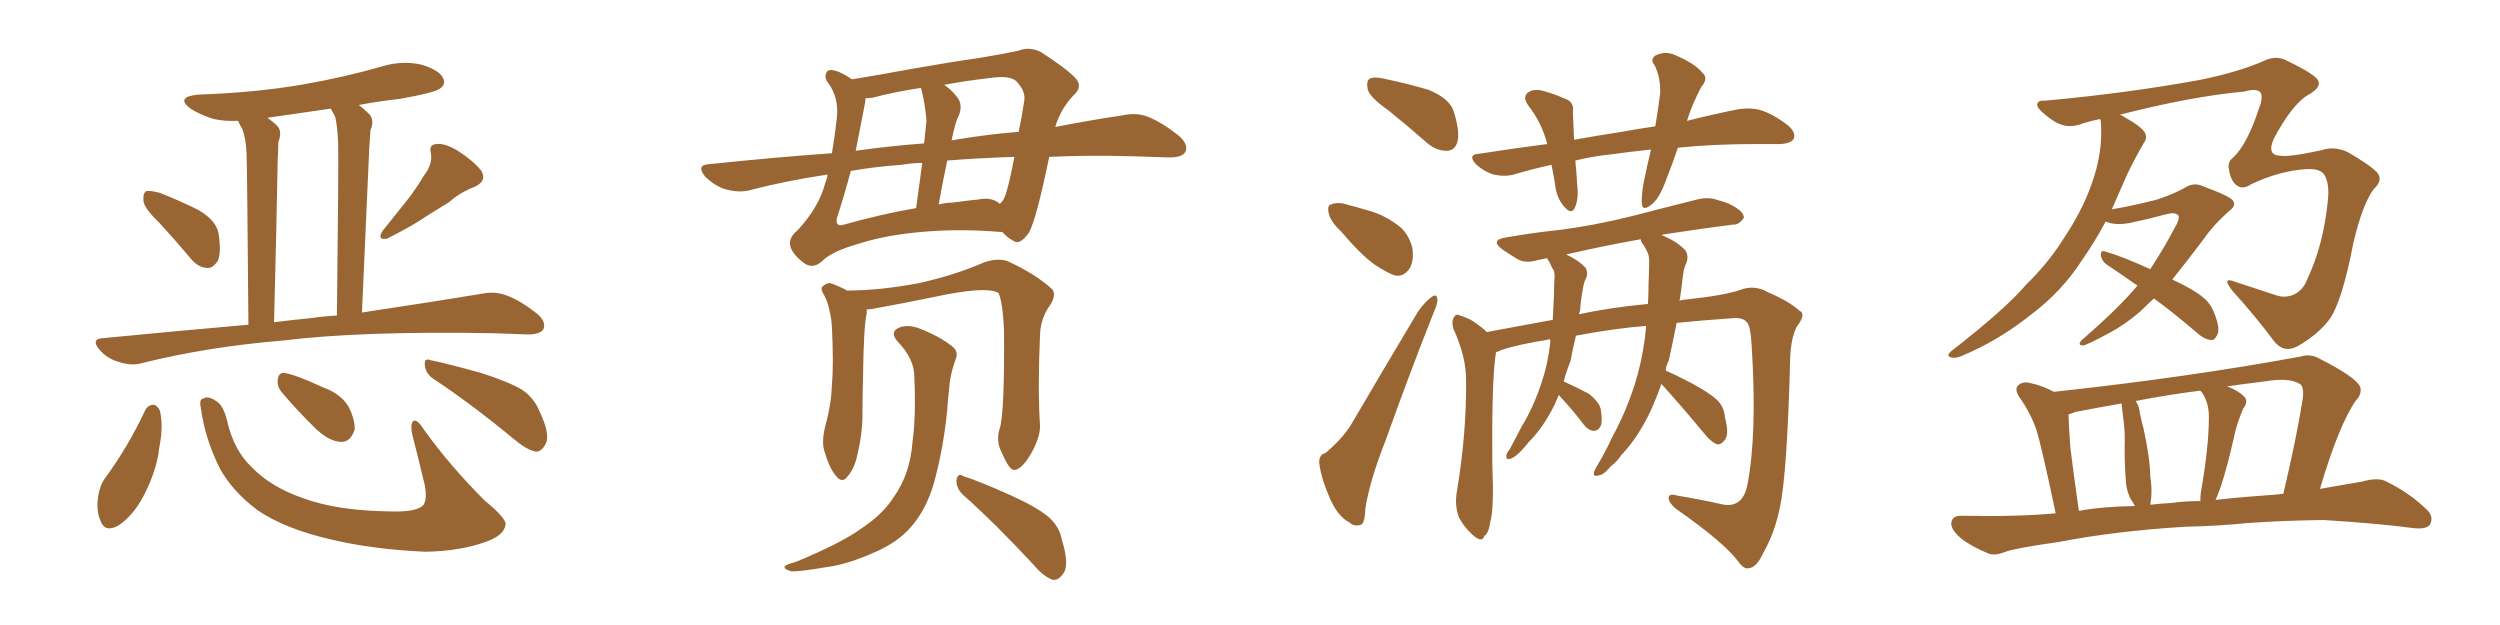 <svg xmlns="http://www.w3.org/2000/svg" xmlns:xlink="http://www.w3.org/1999/xlink" width="600" height="150"><path fill="#996633" padding="10" d="M38.23 53.47L38.23 53.47Q34.57 49.95 34.42 48.19L34.42 48.19Q34.28 46.29 35.16 45.85L35.16 45.85Q36.18 45.70 38.38 46.29L38.38 46.29Q43.21 48.19 47.61 50.39L47.61 50.39Q51.86 52.88 52.44 55.96L52.44 55.96Q53.17 60.64 52.29 62.55L52.29 62.55Q51.12 64.45 49.66 64.31L49.66 64.31Q47.46 64.16 45.70 61.96L45.70 61.96Q41.89 57.42 38.23 53.47ZM101.81 42.04L101.81 42.04Q103.86 39.40 103.42 36.77L103.42 36.77Q102.83 34.72 104.74 34.57L104.74 34.57Q106.64 34.28 109.86 36.18L109.86 36.18Q113.53 38.53 115.43 40.87L115.43 40.87Q117.04 43.36 113.96 44.82L113.96 44.82Q110.45 46.14 107.81 48.49L107.81 48.49Q105.18 50.10 102.39 51.86L102.39 51.86Q99.02 54.20 92.87 57.28L92.87 57.28Q90.38 57.71 91.85 55.37L91.85 55.37Q94.92 51.56 97.71 48.05L97.71 48.05Q99.90 45.26 101.81 42.04ZM59.62 77.93L59.62 77.93Q59.33 41.02 59.18 36.91L59.18 36.91Q59.03 33.25 58.15 30.91L58.15 30.91Q57.57 30.03 57.13 29.00L57.13 29.00Q54.05 29.15 51.27 28.56L51.27 28.56Q48.05 27.54 45.70 26.07L45.70 26.07Q42.04 23.29 47.46 22.71L47.46 22.71Q60.79 22.27 72.22 20.36L72.22 20.36Q82.47 18.60 92.14 15.82L92.14 15.82Q96.68 14.50 101.22 15.53L101.22 15.53Q105.47 16.85 106.35 18.75L106.35 18.75Q107.08 20.21 105.62 21.24L105.62 21.24Q104.30 22.27 95.95 23.73L95.95 23.73Q90.67 24.32 86.13 25.20L86.13 25.20Q87.30 26.07 88.62 27.39L88.62 27.39Q89.94 28.86 88.92 31.20L88.92 31.20Q88.77 32.96 88.62 35.60L88.62 35.60Q87.89 52.44 86.87 75L86.87 75Q104.44 72.36 115.87 70.46L115.87 70.46Q118.80 69.87 121.58 70.90L121.58 70.90Q124.80 72.07 128.91 75.29L128.91 75.29Q131.25 77.34 130.37 79.10L130.37 79.10Q129.49 80.27 126.71 80.27L126.71 80.27Q122.90 80.13 118.51 79.98L118.51 79.98Q86.87 79.39 67.82 81.74L67.82 81.74Q49.95 83.20 33.98 87.16L33.98 87.16Q31.64 87.89 28.56 86.87L28.56 86.87Q25.78 86.13 23.88 83.94L23.88 83.94Q21.68 81.30 24.76 81.15L24.76 81.15Q42.92 79.39 59.62 77.93ZM74.85 76.32L74.85 76.32Q77.78 75.88 80.86 75.73L80.86 75.73Q81.30 38.67 81.15 34.28L81.15 34.28Q81.01 30.32 80.42 27.98L80.42 27.98Q79.83 26.95 79.39 26.07L79.39 26.07Q71.34 27.25 64.16 28.27L64.16 28.27Q65.48 29.15 66.50 30.18L66.50 30.18Q67.82 31.49 66.80 34.13L66.80 34.13Q66.80 35.89 66.65 38.23L66.65 38.23Q66.36 54.93 65.77 77.34L65.77 77.34Q70.31 76.76 74.85 76.32ZM34.86 98.44L34.86 98.44Q35.45 97.27 36.77 97.12L36.77 97.12Q37.79 97.27 38.38 98.58L38.38 98.58Q39.26 102.39 38.23 107.37L38.23 107.37Q37.65 112.94 34.42 119.09L34.42 119.09Q31.93 123.78 28.42 126.12L28.42 126.12Q25.20 127.88 24.17 125.10L24.17 125.10Q23.00 122.61 23.58 118.95L23.58 118.95Q24.02 116.46 25.05 114.99L25.05 114.99Q30.76 107.23 34.86 98.44ZM48.19 97.85L48.19 97.85Q47.75 95.80 48.78 95.65L48.78 95.65Q49.95 94.92 51.86 96.24L51.86 96.24Q53.61 97.27 54.49 100.93L54.49 100.93Q56.10 108.11 60.50 112.21L60.50 112.21Q65.04 116.89 72.66 119.53L72.66 119.53Q80.86 122.61 94.04 122.75L94.04 122.75Q100.20 122.90 101.66 121.14L101.66 121.14Q102.54 119.68 101.95 116.46L101.95 116.46Q100.49 110.30 99.02 104.59L99.02 104.59Q98.44 102.25 99.02 101.22L99.02 101.22Q99.90 100.20 101.66 102.98L101.66 102.98Q107.81 111.62 116.31 120.12L116.31 120.12Q121.88 124.66 121.29 126.12L121.29 126.12Q120.85 128.47 116.89 129.93L116.89 129.93Q110.60 132.28 102.10 132.42L102.10 132.42Q89.36 131.84 79.54 129.49L79.54 129.49Q68.55 127.00 61.82 122.46L61.82 122.46Q55.96 118.07 52.88 112.65L52.88 112.65Q49.22 105.47 48.19 97.85ZM67.53 94.04L67.53 94.04Q66.50 92.72 66.65 91.26L66.65 91.26Q66.80 89.36 68.26 89.50L68.26 89.50Q71.04 89.94 77.64 93.02L77.64 93.02Q81.74 94.48 83.64 97.56L83.64 97.56Q85.25 100.78 85.11 103.13L85.11 103.13Q84.08 106.20 81.74 106.05L81.74 106.05Q79.10 105.91 76.03 103.13L76.03 103.13Q71.63 98.88 67.53 94.04ZM103.86 90.82L103.86 90.82L103.86 90.82Q102.10 89.50 101.95 87.60L101.95 87.60Q101.81 85.84 103.27 86.43L103.27 86.43Q107.52 87.30 115.43 89.50L115.43 89.50Q122.31 91.70 125.39 93.60L125.39 93.60Q128.17 95.51 129.49 98.73L129.49 98.73Q132.28 104.59 130.81 106.79L130.81 106.79Q129.93 108.40 128.61 108.40L128.61 108.40Q126.42 107.96 123.63 105.62L123.63 105.62Q112.79 96.68 103.86 90.82ZM251.81 37.65L251.81 37.65Q248.73 52.59 246.97 55.81L246.97 55.81Q244.78 58.89 243.31 57.86L243.31 57.86Q241.85 57.13 240.53 55.66L240.53 55.66Q240.09 55.66 239.94 55.66L239.94 55.66Q231.30 54.93 222.95 55.52L222.95 55.52Q212.99 56.25 206.25 58.45L206.25 58.45Q199.95 60.21 197.61 62.40L197.61 62.40Q195.12 64.89 192.77 62.99L192.77 62.99Q190.28 61.08 189.70 59.18L189.70 59.18Q189.11 57.13 191.46 55.22L191.46 55.22Q196.58 49.66 198.05 43.95L198.05 43.95Q198.49 42.92 198.63 41.89L198.63 41.89Q188.67 43.36 179.74 45.70L179.74 45.70Q177.25 46.29 174.02 45.41L174.02 45.41Q171.39 44.53 169.19 42.33L169.19 42.33Q166.99 39.55 170.21 39.40L170.21 39.40Q185.45 37.79 199.66 36.77L199.66 36.77Q200.39 32.52 200.83 28.42L200.83 28.42Q201.42 23.58 198.78 19.92L198.78 19.92Q197.75 18.75 198.34 17.43L198.34 17.43Q198.78 16.26 201.42 17.29L201.42 17.29Q203.03 18.02 204.49 19.04L204.49 19.04Q210.79 18.02 218.70 16.55L218.70 16.55Q227.78 14.94 234.96 13.92L234.96 13.92Q240.38 13.04 244.48 12.16L244.48 12.16Q246.97 11.13 249.76 12.45L249.76 12.45Q255.91 16.41 258.11 18.75L258.11 18.75Q259.86 20.65 257.96 22.56L257.96 22.56Q254.59 25.93 253.27 30.47L253.27 30.47Q262.35 28.71 269.38 27.69L269.38 27.69Q272.61 26.95 275.39 27.98L275.39 27.98Q278.76 29.30 282.86 32.52L282.86 32.52Q285.35 34.72 284.47 36.47L284.47 36.47Q283.74 37.79 280.66 37.79L280.66 37.79Q276.56 37.65 271.73 37.50L271.73 37.50Q261.04 37.21 251.81 37.65ZM219.87 49.95L219.87 49.95Q220.75 43.51 221.34 39.11L221.34 39.11Q218.70 39.11 216.50 39.55L216.50 39.55Q210.06 39.99 204.20 41.02L204.20 41.02Q202.59 47.02 200.83 52.44L200.83 52.44Q200.54 54.20 202.00 54.05L202.00 54.05Q211.96 51.27 219.87 49.95ZM227.34 38.53L227.34 38.53Q226.32 43.21 225.29 49.07L225.29 49.07Q227.05 48.63 228.52 48.63L228.52 48.63Q232.76 48.05 234.67 47.90L234.67 47.90Q238.04 47.17 239.94 48.93L239.94 48.93Q240.67 48.34 241.11 47.31L241.11 47.31Q241.99 45.26 243.46 37.65L243.46 37.65Q234.52 37.94 227.34 38.53ZM222.36 29.00L222.36 29.00Q222.07 25.05 221.04 21.09L221.04 21.09Q214.31 22.12 209.47 23.44L209.47 23.44Q208.30 23.58 207.71 23.58L207.71 23.58Q207.71 24.32 207.57 24.90L207.57 24.90Q206.40 30.76 205.37 36.18L205.37 36.18Q213.72 35.01 221.78 34.42L221.78 34.42Q222.22 30.47 222.36 29.00ZM230.13 27.69L230.13 27.69Q229.39 28.86 228.37 33.69L228.37 33.69Q236.87 32.23 244.48 31.64L244.48 31.64Q245.21 28.27 245.80 24.32L245.80 24.32Q246.24 21.97 244.04 19.63L244.04 19.63Q242.72 18.16 238.62 18.60L238.62 18.60Q232.03 19.34 226.61 20.36L226.61 20.36Q228.37 21.53 229.69 23.29L229.69 23.29Q231.15 25.05 230.13 27.69ZM239.94 102.83L239.94 102.83Q241.11 99.17 240.97 79.39L240.97 79.39Q240.67 72.66 239.65 70.31L239.65 70.31L239.65 70.31Q236.72 68.55 223.83 71.34L223.83 71.34Q217.53 72.66 209.47 74.12L209.47 74.12Q208.59 74.27 208.01 74.27L208.01 74.27Q208.01 74.56 208.01 75.15L208.01 75.15Q207.28 78.37 207.13 90.38L207.13 90.38Q206.98 95.51 206.98 100.49L206.98 100.49Q206.84 104.59 205.96 108.25L205.96 108.25Q205.22 112.35 203.47 114.26L203.47 114.26Q202.15 116.16 200.68 114.26L200.68 114.26Q199.07 112.50 197.75 107.96L197.75 107.96Q197.17 105.47 198.19 101.81L198.19 101.81Q199.51 96.97 199.66 92.43L199.66 92.43Q200.10 87.45 199.66 78.52L199.66 78.52Q199.51 76.03 199.07 74.56L199.07 74.56Q198.78 72.80 197.90 71.04L197.90 71.04Q196.88 69.43 197.31 68.85L197.31 68.85Q198.34 67.82 199.37 67.97L199.37 67.97Q201.42 68.70 203.32 69.73L203.32 69.73Q211.08 69.73 220.46 67.97L220.46 67.97Q229.10 66.06 236.13 62.99L236.13 62.99Q239.50 61.82 241.85 62.70L241.85 62.70Q248.58 65.77 252.54 69.43L252.54 69.43Q253.56 70.75 252.10 73.10L252.10 73.10Q249.76 76.32 249.61 80.27L249.61 80.27Q249.02 93.46 249.61 102.25L249.61 102.25L249.61 102.25Q249.61 104.88 247.71 108.40L247.71 108.40Q245.36 112.65 243.46 112.79L243.46 112.79Q242.29 112.94 240.53 108.84L240.53 108.84Q238.92 105.91 239.94 102.83ZM231.01 118.65L231.01 118.65Q229.54 117.19 229.54 115.28L229.54 115.28Q229.83 113.38 231.15 114.26L231.15 114.26Q235.25 115.58 242.43 118.80L242.43 118.80Q248.88 121.73 251.66 124.07L251.66 124.07Q254.30 126.42 254.88 129.64L254.88 129.64Q256.79 135.94 255.03 137.84L255.03 137.84Q254.00 139.31 252.69 139.16L252.69 139.16Q250.49 138.43 248.14 135.64L248.14 135.64Q238.92 125.68 231.01 118.65ZM219.43 90.38L219.43 90.38L219.43 90.38Q219.43 86.13 215.48 82.03L215.48 82.03Q213.28 79.54 216.06 78.52L216.06 78.52Q218.26 77.78 221.34 79.10L221.34 79.10Q226.32 81.15 228.96 83.50L228.96 83.50Q229.98 84.67 229.39 86.13L229.39 86.13Q227.93 90.09 227.78 93.60L227.78 93.60Q227.49 95.65 227.34 98.29L227.34 98.29Q226.46 107.52 224.12 116.02L224.12 116.02Q222.22 122.46 218.55 126.56L218.55 126.56Q215.48 130.08 210.21 132.42L210.21 132.42Q203.32 135.50 198.49 136.08L198.49 136.08Q191.75 137.26 189.84 137.11L189.84 137.11Q187.65 136.38 188.53 135.79L188.53 135.79Q188.96 135.35 190.87 134.91L190.87 134.91Q201.86 130.37 206.69 126.86L206.69 126.86Q211.82 123.49 214.45 119.38L214.45 119.38Q218.41 113.82 218.99 106.20L218.99 106.20Q219.87 99.76 219.43 90.38ZM333.25 26.51L333.25 26.51Q328.86 23.44 328.27 21.53L328.27 21.53Q327.83 19.48 328.71 18.90L328.71 18.90Q329.59 18.31 332.23 18.90L332.23 18.90Q337.79 20.07 342.77 21.53L342.77 21.53Q347.90 23.58 348.93 26.81L348.93 26.81Q350.39 31.64 349.80 33.98L349.80 33.98Q349.22 36.04 347.46 36.18L347.46 36.18Q344.97 36.33 342.63 34.42L342.63 34.42Q337.79 30.18 333.25 26.51ZM321.83 55.52L321.83 55.52Q319.34 53.17 318.90 51.27L318.90 51.27Q318.46 49.22 319.48 49.07L319.48 49.07Q321.09 48.34 323.73 49.22L323.73 49.22Q325.49 49.66 327.39 50.24L327.39 50.24Q331.64 51.27 334.86 53.61L334.86 53.61Q337.94 55.52 338.96 59.47L338.96 59.47Q339.40 62.40 338.38 64.31L338.38 64.31Q336.91 66.65 334.57 66.06L334.57 66.06Q332.67 65.33 330.03 63.57L330.03 63.57Q326.81 61.38 321.83 55.52ZM318.16 108.69L318.16 108.69Q322.41 105.03 324.32 101.81L324.32 101.81Q331.79 89.06 340.28 74.85L340.28 74.85Q342.04 72.36 343.51 71.34L343.51 71.34Q344.82 70.31 344.97 71.78L344.97 71.78Q345.12 72.66 344.09 75L344.09 75Q338.38 89.36 332.52 105.76L332.52 105.76Q328.71 115.43 327.69 122.02L327.69 122.02Q327.54 125.83 326.51 125.98L326.51 125.98Q324.90 126.42 323.88 125.39L323.88 125.39Q321.24 124.07 319.34 119.97L319.34 119.97Q317.29 115.43 316.70 111.77L316.70 111.77Q316.26 109.13 318.16 108.69ZM402.69 35.45L402.69 35.45Q401.37 39.40 399.90 43.07L399.90 43.07Q398.29 47.61 396.39 49.07L396.39 49.07Q394.19 50.83 394.04 48.93L394.04 48.93Q393.90 47.02 394.48 43.80L394.48 43.80Q395.36 39.55 396.24 35.89L396.24 35.89Q390.67 36.47 386.57 37.06L386.57 37.06Q382.18 37.50 378.08 38.53L378.08 38.53Q378.37 41.31 378.52 44.38L378.52 44.38Q378.96 47.61 377.93 49.95L377.93 49.95Q377.20 51.42 375.73 49.95L375.73 49.95Q373.97 48.19 373.39 45.41L373.39 45.41Q372.95 42.33 372.36 39.55L372.36 39.55Q367.68 40.58 363.28 41.89L363.28 41.89Q361.23 42.48 358.45 41.89L358.45 41.89Q356.10 41.16 354.20 39.40L354.20 39.40Q352.15 37.06 354.93 36.91L354.93 36.91Q363.28 35.60 371.34 34.57L371.34 34.57Q370.02 29.44 366.80 25.34L366.80 25.34Q365.04 22.85 367.38 21.83L367.38 21.83Q368.99 21.24 371.34 22.12L371.34 22.12Q373.10 22.56 375.29 23.58L375.29 23.58Q377.93 24.32 377.49 26.95L377.49 26.95Q377.64 29.88 377.78 33.54L377.78 33.54Q383.50 32.52 389.21 31.64L389.21 31.64Q393.16 30.91 397.27 30.32L397.27 30.32Q398.00 25.93 398.44 22.41L398.44 22.41Q398.58 18.75 397.12 15.67L397.12 15.67Q395.95 14.36 397.27 13.33L397.27 13.33Q399.61 12.16 401.95 13.18L401.95 13.18Q406.79 15.23 408.54 17.43L408.54 17.43Q410.16 18.75 408.25 20.95L408.25 20.95Q405.91 25.49 404.88 29.00L404.88 29.00Q411.91 27.25 417.19 26.22L417.19 26.22Q419.97 25.78 422.31 26.37L422.31 26.37Q425.39 27.25 429.05 30.03L429.05 30.03Q431.10 31.79 430.52 33.25L430.52 33.25Q429.93 34.42 427.29 34.57L427.29 34.57Q424.51 34.57 421.73 34.57L421.73 34.57Q411.04 34.57 402.69 35.45ZM398.73 92.14L398.73 92.14Q397.56 95.51 396.09 98.73L396.09 98.73Q393.02 105.18 389.06 109.28L389.06 109.28Q388.04 110.89 386.57 111.91L386.57 111.91Q384.96 113.96 383.64 114.11L383.64 114.11Q382.18 114.55 382.62 113.09L382.62 113.09Q382.91 112.35 383.50 111.47L383.50 111.47Q385.40 108.25 386.87 105.03L386.87 105.03Q390.09 99.17 392.29 92.43L392.29 92.43Q393.90 87.45 394.78 81.15L394.78 81.15Q394.92 79.69 395.07 78.22L395.07 78.22Q387.45 78.81 378.22 80.57L378.22 80.57Q377.49 83.64 376.90 86.72L376.90 86.72Q375.88 89.21 375.29 91.55L375.29 91.55Q378.52 93.02 381.30 94.48L381.30 94.48Q384.08 96.68 384.23 98.58L384.23 98.58Q384.67 101.37 384.08 102.39L384.08 102.39Q383.50 103.42 382.47 103.42L382.47 103.42Q381.15 103.27 380.13 101.95L380.13 101.95Q377.49 98.44 374.85 95.65L374.85 95.65Q374.27 94.92 374.12 94.78L374.12 94.78Q373.54 96.09 373.10 97.12L373.10 97.12Q370.46 102.54 366.94 106.05L366.94 106.05Q365.92 107.37 364.89 108.40L364.89 108.40Q363.28 110.01 362.26 110.16L362.26 110.16Q361.38 110.30 361.52 109.28L361.52 109.28Q361.67 108.54 362.26 107.96L362.26 107.96Q363.72 105.18 365.19 102.39L365.19 102.39Q368.12 97.56 370.02 91.70L370.02 91.70Q371.48 87.45 372.07 82.18L372.07 82.18Q372.07 81.59 372.07 81.45L372.07 81.45Q371.34 81.45 371.19 81.59L371.19 81.59Q364.60 82.62 360.50 83.94L360.50 83.94Q359.62 84.38 359.03 84.52L359.03 84.52Q359.03 84.96 358.89 85.55L358.89 85.55Q358.01 92.29 358.15 111.18L358.15 111.18Q358.59 122.02 357.71 125.10L357.71 125.10Q357.28 128.03 356.25 128.61L356.25 128.61Q355.81 130.22 353.91 128.76L353.91 128.76Q351.56 126.86 350.10 124.07L350.10 124.07Q349.07 121.14 349.66 117.92L349.66 117.92Q352.00 103.86 351.86 91.11L351.86 91.11Q351.86 85.55 348.78 78.81L348.78 78.81Q348.34 77.05 348.93 76.17L348.93 76.17Q349.51 75.15 350.39 75.73L350.39 75.73Q352.44 76.32 353.91 77.34L353.91 77.34Q355.81 78.66 356.84 79.69L356.84 79.69Q364.60 78.22 372.66 76.76L372.66 76.76Q372.80 73.68 372.95 70.90L372.95 70.90Q372.95 68.55 373.10 66.36L373.10 66.36Q373.10 64.89 372.51 64.31L372.51 64.31Q372.07 63.13 371.63 62.55L371.63 62.55Q371.34 62.11 371.34 61.96L371.34 61.96Q370.02 62.26 369.14 62.40L369.14 62.40Q366.21 63.28 364.31 62.26L364.31 62.26Q362.11 60.94 360.64 59.91L360.64 59.91Q357.42 57.57 361.52 56.98L361.52 56.98Q368.12 55.81 373.97 55.22L373.97 55.22Q382.32 54.20 391.70 51.86L391.70 51.86Q399.61 49.80 407.23 47.90L407.23 47.90Q410.01 47.17 412.35 48.05L412.35 48.05Q414.55 48.63 415.58 49.22L415.58 49.22Q418.65 50.83 418.51 52.29L418.51 52.29Q417.33 54.05 415.87 53.91L415.87 53.91Q408.84 54.79 400.34 56.10L400.34 56.10Q399.32 56.25 398.73 56.40L398.73 56.40Q402.69 58.01 404.59 60.21L404.59 60.21Q405.47 61.82 404.44 63.72L404.44 63.72Q404.00 65.04 403.86 66.50L403.86 66.50Q403.56 69.29 403.13 72.07L403.13 72.07Q402.98 72.07 402.98 72.22L402.98 72.22Q403.71 71.92 404.30 71.92L404.30 71.92Q413.96 70.90 417.63 69.58L417.63 69.58Q421.14 68.26 424.37 70.17L424.37 70.17Q429.49 72.36 431.84 74.56L431.84 74.56Q433.59 75.29 431.25 78.37L431.25 78.37Q429.79 81.15 429.64 86.13L429.64 86.13Q428.91 113.96 427.15 121.88L427.15 121.88Q425.98 127.73 423.19 132.71L423.19 132.71Q421.58 136.23 419.68 136.38L419.68 136.38Q418.51 136.67 417.19 134.77L417.19 134.77Q413.67 130.08 402.10 122.02L402.10 122.02Q400.34 120.41 400.49 119.38L400.49 119.38Q400.63 118.36 402.54 118.95L402.54 118.95Q407.96 119.82 413.82 121.14L413.82 121.14Q418.36 121.73 419.38 116.31L419.38 116.31Q421.73 104.30 420.41 83.06L420.41 83.06Q420.12 77.78 419.09 77.20L419.09 77.20Q418.36 76.32 416.46 76.32L416.46 76.32Q408.25 76.90 402.39 77.49L402.39 77.49Q401.51 82.03 400.49 86.57L400.49 86.57Q399.90 87.60 399.76 88.92L399.76 88.92Q402.10 89.94 405.76 91.85L405.76 91.85Q410.16 94.19 412.06 95.95L412.06 95.95Q413.82 97.71 413.96 100.05L413.96 100.05Q415.14 104.44 413.82 105.76L413.82 105.76Q412.94 106.79 412.06 106.64L412.06 106.64Q410.45 105.91 408.98 104.00L408.98 104.00Q403.27 97.12 398.73 92.14ZM394.04 58.30L394.04 58.30L394.04 58.30Q393.75 57.57 393.75 57.42L393.75 57.42Q383.94 59.18 375.88 61.08L375.88 61.08Q378.81 62.40 380.57 64.31L380.57 64.31Q381.30 65.77 380.42 67.24L380.42 67.24Q379.98 68.41 379.83 69.73L379.83 69.73Q379.39 71.92 379.25 74.27L379.25 74.27Q379.10 74.85 378.96 75.44L378.96 75.44Q386.13 73.83 395.51 72.95L395.51 72.95Q395.65 70.46 395.65 68.12L395.65 68.12Q395.80 65.04 395.80 62.70L395.80 62.70Q395.80 61.08 395.21 60.21L395.21 60.21Q394.63 58.89 394.04 58.30ZM516.94 71.63L516.94 71.63Q515.19 73.24 513.72 74.71L513.72 74.71Q509.77 78.08 506.10 79.98L506.10 79.98Q500.98 82.76 499.95 82.91L499.95 82.91Q498.34 82.91 499.80 81.45L499.80 81.45Q508.45 73.97 512.99 68.55L512.99 68.55Q509.03 65.77 505.52 63.43L505.52 63.43Q504.35 62.55 504.20 61.23L504.20 61.23Q504.20 59.91 505.22 60.35L505.22 60.35Q509.33 61.52 516.06 64.60L516.06 64.60Q519.43 59.47 521.78 54.93L521.78 54.93Q523.24 52.59 522.80 51.71L522.80 51.71Q522.07 50.83 519.87 51.42L519.87 51.42Q516.21 52.44 511.38 53.47L511.38 53.47Q507.71 54.20 505.37 53.17L505.37 53.17Q502.59 58.30 499.80 62.26L499.80 62.26Q494.97 69.87 487.35 75.59L487.35 75.59Q479.44 81.88 470.51 85.55L470.51 85.55Q469.04 86.13 468.02 85.69L468.02 85.69Q467.14 85.40 468.16 84.38L468.16 84.38Q481.20 74.27 486.18 68.41L486.18 68.41Q491.60 63.13 495.26 57.28L495.26 57.28Q499.66 50.68 501.86 44.53L501.86 44.53Q504.79 36.62 504.20 29.15L504.20 29.15Q504.05 28.71 504.05 28.56L504.05 28.56Q501.86 29.00 499.95 29.59L499.95 29.59Q495.85 31.35 492.19 28.56L492.19 28.56Q488.53 25.93 488.96 24.90L488.96 24.90Q489.26 24.02 490.72 24.17L490.72 24.17Q510.21 22.41 527.93 19.19L527.93 19.19Q537.30 17.29 543.60 14.50L543.60 14.50Q546.09 13.33 548.44 14.36L548.44 14.36Q555.76 17.87 556.35 19.34L556.35 19.34Q557.23 21.09 553.56 23.00L553.56 23.00Q549.90 25.49 545.80 33.11L545.80 33.11Q543.90 37.21 547.12 37.35L547.12 37.35Q549.17 37.79 557.23 36.04L557.23 36.04Q560.16 35.01 563.38 36.47L563.38 36.47Q568.80 39.55 570.56 41.46L570.56 41.46Q572.02 43.21 569.68 45.41L569.68 45.41Q567.04 48.93 564.84 58.15L564.84 58.15Q562.06 72.66 558.98 76.76L558.98 76.76Q556.20 80.42 551.22 83.20L551.22 83.20Q548.00 84.81 545.65 81.74L545.65 81.74Q541.55 76.17 535.84 69.87L535.84 69.87Q532.91 66.21 536.57 67.68L536.57 67.68Q540.97 69.14 546.39 70.90L546.39 70.90Q548.14 71.48 550.05 70.90L550.05 70.90Q552.69 69.87 553.71 67.09L553.71 67.09Q557.67 58.74 558.69 48.05L558.69 48.05Q559.13 44.09 557.81 41.89L557.81 41.89Q556.79 40.43 553.56 40.58L553.56 40.58Q546.97 41.02 540.23 44.24L540.23 44.24Q538.33 45.56 536.87 44.53L536.87 44.53Q535.40 43.51 534.96 40.72L534.96 40.72Q534.52 38.82 535.99 37.79L535.99 37.79Q539.36 34.57 542.14 26.07L542.14 26.07Q543.16 23.58 542.58 22.27L542.58 22.27Q541.70 21.09 538.62 21.97L538.62 21.97Q525.88 23.14 508.74 27.54L508.74 27.54Q509.33 27.69 509.91 28.13L509.91 28.13Q513.87 30.32 514.75 31.79L514.75 31.79Q515.48 33.11 514.45 34.42L514.45 34.42Q512.26 38.23 510.50 41.89L510.50 41.89Q508.59 46.29 506.84 50.24L506.84 50.24Q511.96 49.37 517.68 47.90L517.68 47.90Q521.63 46.58 524.27 45.12L524.27 45.12Q526.46 43.65 528.66 44.68L528.66 44.68Q535.84 47.31 535.99 48.34L535.99 48.34Q536.72 49.37 534.96 50.68L534.96 50.68Q531.15 54.05 528.96 57.28L528.96 57.28Q525 62.55 521.34 67.09L521.34 67.09Q526.17 69.29 528.52 71.19L528.52 71.19Q530.42 72.66 531.30 74.85L531.30 74.85Q533.06 79.10 532.03 80.57L532.03 80.57Q531.45 81.74 530.57 81.59L530.57 81.59Q528.96 81.45 527.05 79.69L527.05 79.69Q521.78 75.15 516.94 71.63ZM524.41 126.42L524.41 126.42Q507.71 127.44 494.09 130.08L494.09 130.08Q483.69 131.54 481.35 132.42L481.35 132.42Q478.71 133.45 477.25 132.86L477.25 132.86Q473.00 131.10 470.65 129.20L470.65 129.20Q468.16 127.15 468.31 125.39L468.31 125.39Q468.60 123.78 470.51 123.78L470.51 123.78Q483.98 124.07 493.36 123.19L493.36 123.19Q489.99 107.08 488.67 102.98L488.67 102.98Q487.21 98.88 484.57 95.21L484.57 95.21Q483.40 93.31 484.42 92.43L484.42 92.43Q485.60 91.41 487.50 91.99L487.50 91.99Q490.28 92.58 492.92 94.04L492.92 94.04Q525.29 90.53 552.25 85.55L552.25 85.55Q554.44 84.81 556.79 86.13L556.79 86.13Q565.43 90.53 566.46 92.87L566.46 92.87Q566.89 94.63 565.43 96.09L565.43 96.09Q561.33 101.95 556.79 117.33L556.79 117.33Q561.91 116.46 566.89 115.58L566.89 115.58Q570.56 114.55 572.46 115.43L572.46 115.43Q578.47 118.36 582.57 122.46L582.57 122.46Q584.18 124.07 583.15 125.98L583.15 125.98Q582.13 127.15 578.91 126.71L578.91 126.71Q571.44 125.68 557.67 124.80L557.67 124.80Q547.41 124.95 539.36 125.54L539.36 125.54Q532.03 126.27 524.41 126.42ZM546.83 118.65L546.83 118.65Q547.41 118.51 548.00 118.51L548.00 118.51Q551.22 104.88 552.69 95.51L552.69 95.51Q552.98 92.72 551.95 92.14L551.95 92.14Q549.32 90.53 543.46 91.55L543.46 91.55Q538.62 92.14 534.52 92.72L534.52 92.72Q537.16 93.75 538.48 95.07L538.48 95.07Q539.79 96.24 538.33 98.14L538.33 98.14Q536.72 101.95 536.13 105.03L536.13 105.03Q534.67 111.62 532.91 117.04L532.91 117.04Q532.32 118.65 531.74 119.97L531.74 119.97Q538.33 119.24 546.83 118.65ZM521.34 120.70L521.34 120.70Q524.12 120.26 528.08 120.26L528.08 120.26Q528.08 119.09 528.22 118.07L528.22 118.07Q530.13 107.23 530.13 100.05L530.13 100.05Q530.13 96.83 528.66 94.48L528.66 94.48Q528.22 93.90 528.08 93.75L528.08 93.75Q520.02 94.78 512.55 96.24L512.55 96.24Q513.43 97.41 513.57 99.17L513.57 99.17Q514.01 101.37 514.45 102.83L514.45 102.83Q516.06 110.30 516.06 114.40L516.06 114.40Q516.65 117.92 516.06 121.14L516.06 121.14Q518.55 120.85 521.34 120.70ZM498.93 122.61L498.93 122.61L498.93 122.61Q504.35 121.58 512.40 121.44L512.40 121.44Q511.82 120.56 511.23 119.53L511.23 119.53Q510.21 117.19 510.21 115.28L510.21 115.28Q509.91 111.91 509.91 107.52L509.91 107.52Q510.06 103.86 509.62 100.63L509.62 100.63Q509.33 98.58 509.18 96.83L509.18 96.83Q503.32 97.85 498.05 98.88L498.05 98.88Q497.02 99.32 496.44 99.46L496.44 99.46Q496.44 101.07 496.88 107.37L496.88 107.37Q497.61 113.38 498.93 122.61Z"/></svg>